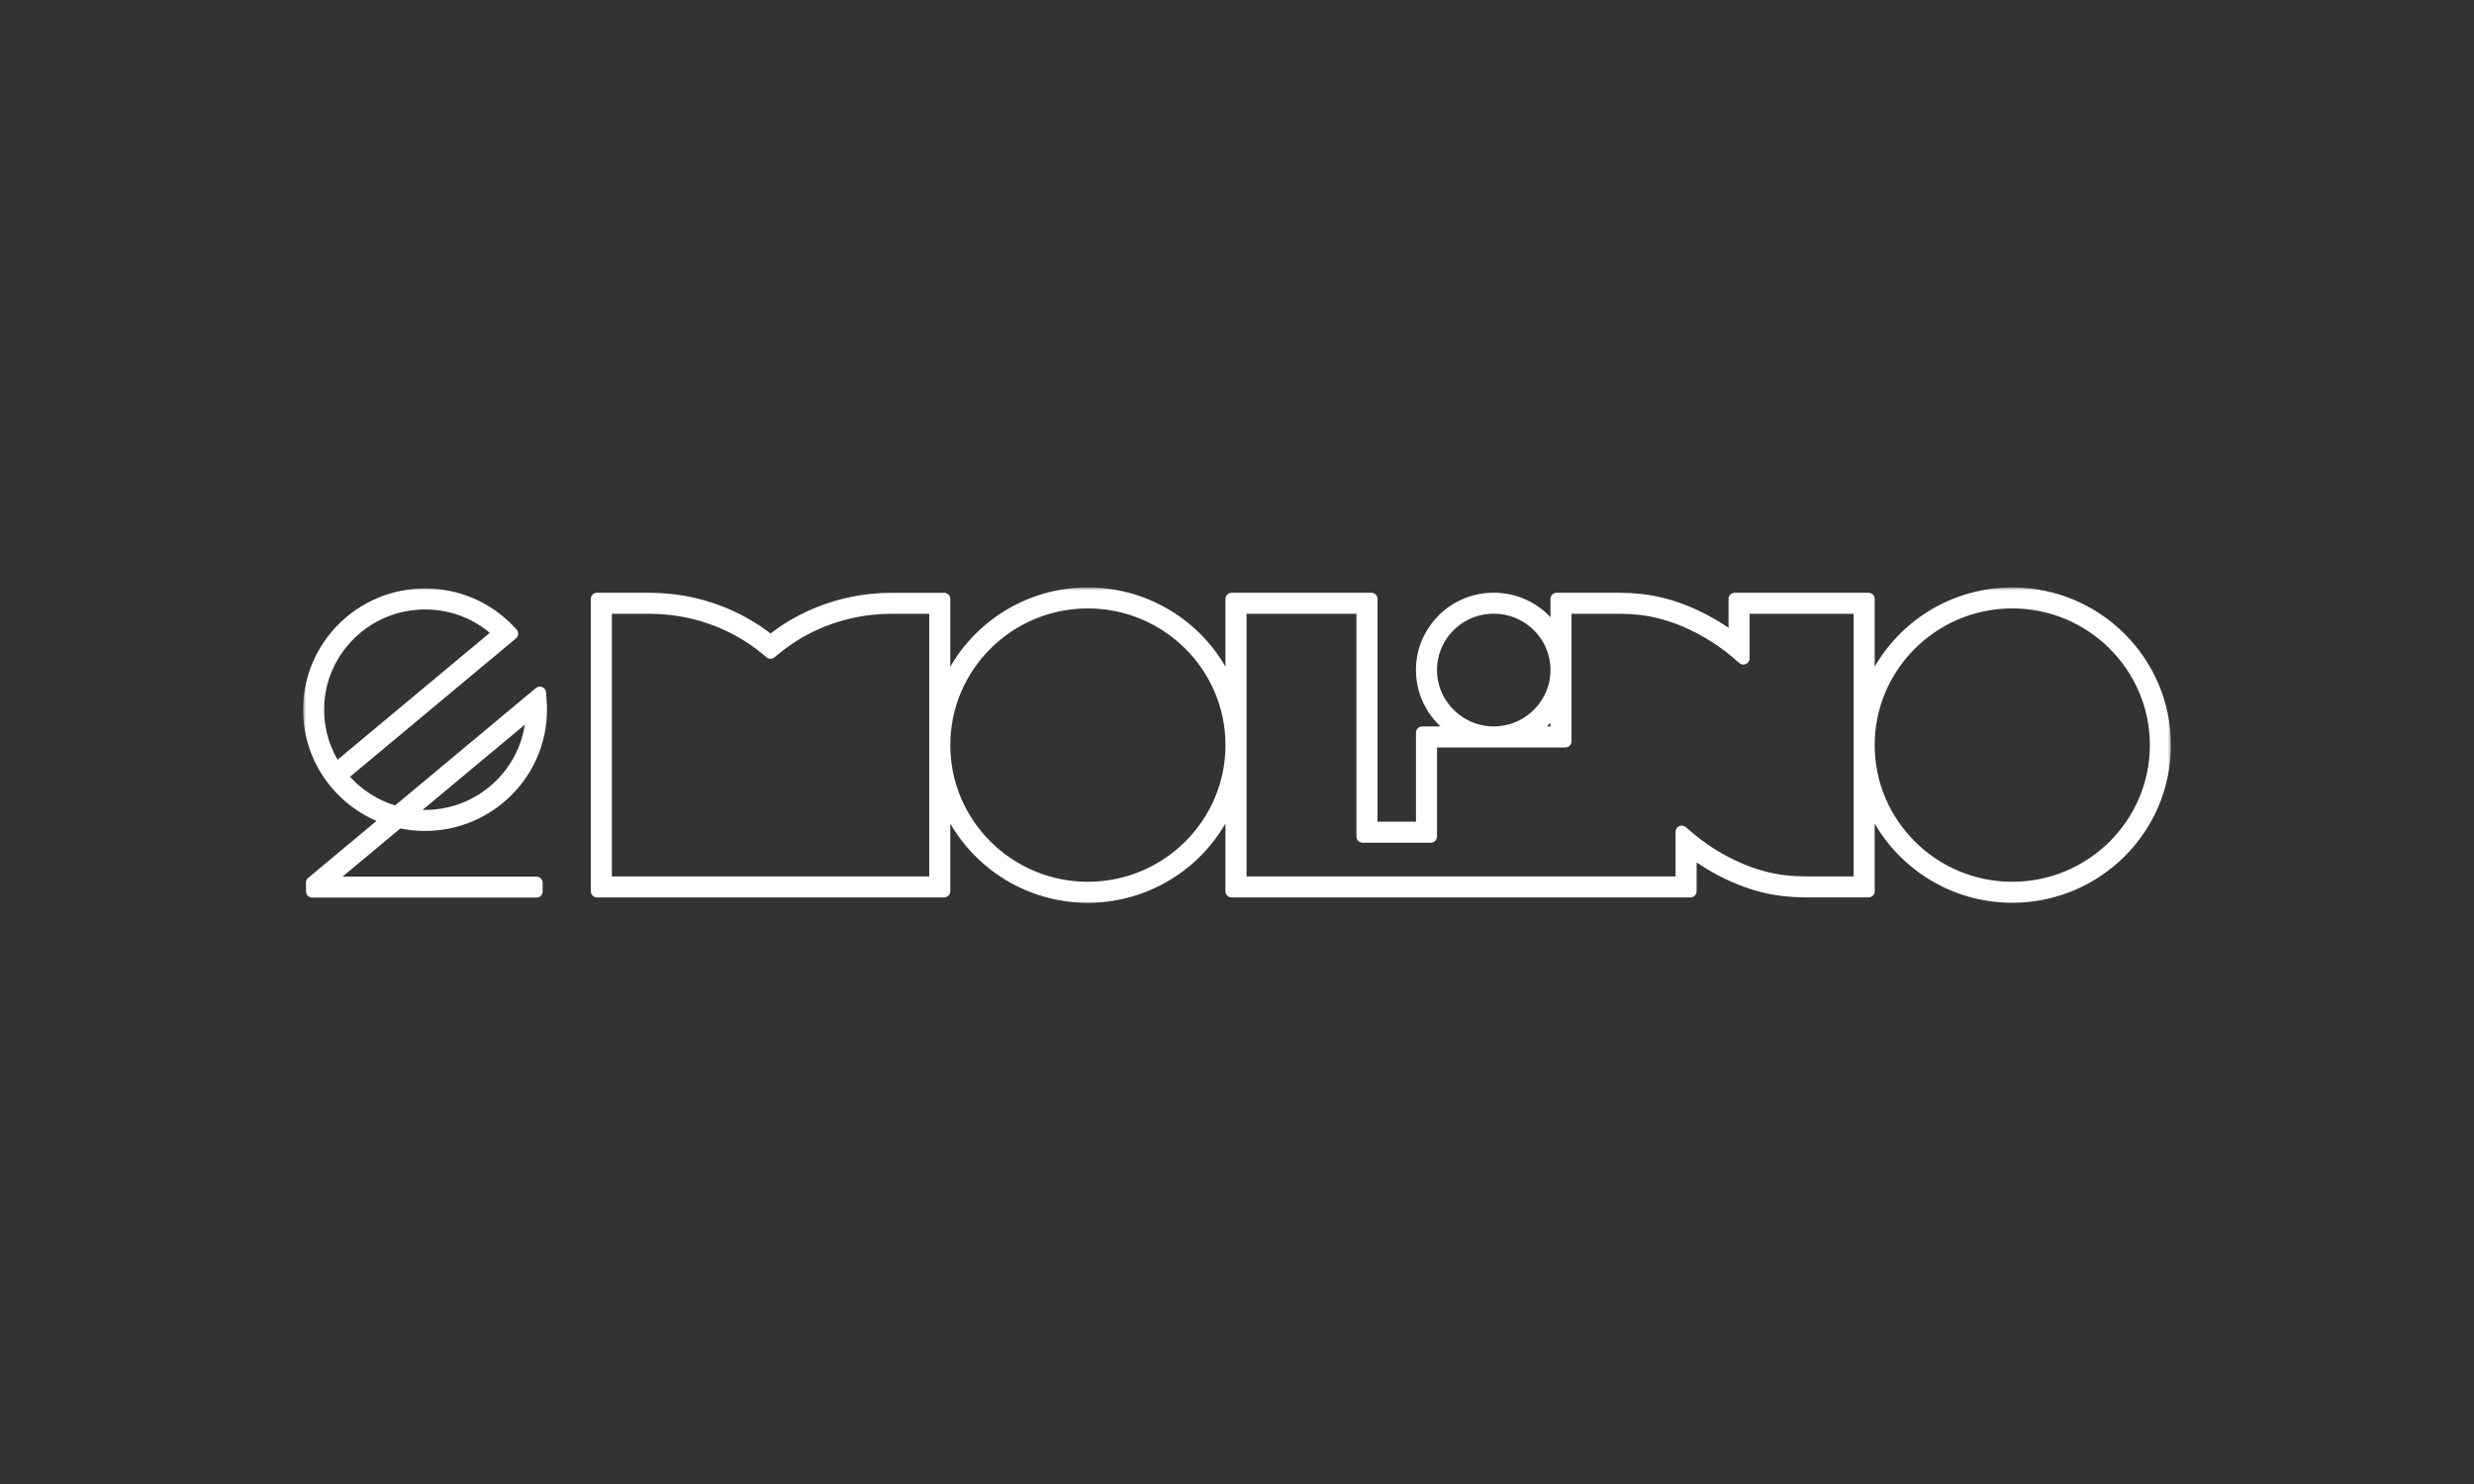 <svg width="400" height="240" viewBox="0 0 400 240" fill="none" xmlns="http://www.w3.org/2000/svg">
<rect x="0" y="0" width="400" height="240" fill="#333333" stroke="none"/>
<mask id="path-1-outside-1_223_7" maskUnits="userSpaceOnUse" x="49" y="95" width="302" height="52" fill="black">
<rect fill="white" x="49" y="95" width="302" height="52"/>
<path d="M325.348 145C314.63 145 305.49 138.168 302.102 128.655V144.133H291.928C290.808 144.133 289.642 144.068 288.462 143.939C283.866 143.43 279.086 141.543 274.64 138.486C274.19 138.176 273.746 137.852 273.312 137.518V144.137H199.134V128.657C195.746 138.17 186.604 145.002 175.886 145.002C165.168 145.002 156.028 138.17 152.64 128.657V144.137H96.524V96.865H104.96C106.098 96.865 107.282 96.93 108.476 97.059C113.516 97.608 118.37 99.381 122.508 102.184C123.22 102.665 123.916 103.18 124.582 103.72C125.264 103.17 125.958 102.655 126.656 102.184C130.796 99.381 135.648 97.61 140.688 97.061C141.882 96.932 143.066 96.867 144.206 96.867H152.642V112.347C156.032 102.832 165.172 96 175.89 96C186.608 96 195.748 102.832 199.138 112.345V96.865H221.72V133.89H229.936V118.485H236.006C232.512 116.599 230.082 112.975 229.94 108.747C229.836 105.674 230.944 102.746 233.056 100.502C235.168 98.258 238.034 96.964 241.124 96.863C244.206 96.761 247.16 97.861 249.418 99.96C250.338 100.814 251.098 101.794 251.684 102.864V96.865H261.858C262.98 96.865 264.146 96.93 265.322 97.059C269.918 97.568 274.698 99.455 279.144 102.512C279.596 102.822 280.04 103.146 280.472 103.48V96.865H302.102V112.345C305.49 102.832 314.632 96 325.348 96C338.94 96 350 106.99 350 120.501C350 134.012 338.942 145.002 325.348 145.002V145ZM325.348 97.395C312.53 97.395 302.102 107.76 302.102 120.501C302.102 133.242 312.53 143.605 325.348 143.605C338.166 143.605 348.594 133.24 348.594 120.501C348.594 107.762 338.166 97.395 325.348 97.395ZM175.89 97.395C163.072 97.395 152.644 107.76 152.644 120.501C152.644 133.242 163.072 143.605 175.89 143.605C188.708 143.605 199.138 133.24 199.138 120.501C199.138 107.762 188.708 97.395 175.89 97.395ZM200.542 142.74H271.91V134.525L273.07 135.516C273.82 136.158 274.62 136.771 275.442 137.337C279.698 140.263 284.254 142.066 288.62 142.551C289.748 142.674 290.862 142.738 291.93 142.738H300.7V98.26H281.878V106.473L280.718 105.482C279.968 104.84 279.17 104.227 278.346 103.661C274.09 100.735 269.534 98.932 265.168 98.447C264.044 98.324 262.93 98.26 261.858 98.26H253.088V119.881H231.34V135.286H220.314V98.26H200.54V142.74H200.542ZM97.928 142.74H151.238V98.26H144.206C143.116 98.26 141.984 98.324 140.84 98.447C136.028 98.972 131.396 100.663 127.446 103.337C126.634 103.885 125.822 104.5 125.034 105.16L124.58 105.539L124.128 105.158C123.364 104.514 122.554 103.901 121.718 103.337C117.766 100.663 113.136 98.972 108.322 98.447C107.178 98.324 106.048 98.26 104.96 98.26H97.928V142.74ZM247.016 118.485H251.684V113.846C250.614 115.8 248.99 117.418 247.016 118.485ZM241.518 98.248C241.402 98.248 241.286 98.248 241.17 98.254C238.454 98.344 235.936 99.481 234.082 101.452C232.226 103.426 231.254 105.998 231.344 108.698C231.532 114.271 236.248 118.654 241.848 118.47C247.454 118.283 251.862 113.598 251.676 108.024C251.586 105.325 250.442 102.82 248.458 100.975C246.558 99.208 244.106 98.248 241.518 98.248ZM86.738 144.165H50.48L50.466 142.748L62.828 132.439C59.176 131.235 55.95 128.915 53.644 125.806C51.26 122.592 50 118.778 50 114.774C50 104.516 58.398 96.169 68.72 96.169C73.888 96.169 78.7 98.216 82.268 101.935L82.784 102.474L55.176 125.498C57.46 128.343 60.6 130.406 64.112 131.368L87.288 112.041L87.388 113.403C87.422 113.864 87.438 114.325 87.438 114.776C87.438 125.035 79.04 133.382 68.718 133.382C67.282 133.382 65.852 133.219 64.464 132.899L52.624 142.772H86.736V144.167L86.738 144.165ZM65.844 131.748C66.792 131.905 67.754 131.984 68.72 131.984C78.222 131.984 85.962 124.337 86.034 114.909L65.842 131.748H65.844ZM68.72 97.566C59.172 97.566 51.404 105.285 51.404 114.774C51.404 118.227 52.418 121.529 54.344 124.369L80.722 102.371C77.482 99.266 73.248 97.566 68.718 97.566H68.72Z"/>
</mask>
<path d="M325.348 145C314.63 145 305.49 138.168 302.102 128.655V144.133H291.928C290.808 144.133 289.642 144.068 288.462 143.939C283.866 143.43 279.086 141.543 274.64 138.486C274.19 138.176 273.746 137.852 273.312 137.518V144.137H199.134V128.657C195.746 138.17 186.604 145.002 175.886 145.002C165.168 145.002 156.028 138.17 152.64 128.657V144.137H96.524V96.865H104.96C106.098 96.865 107.282 96.93 108.476 97.059C113.516 97.608 118.37 99.381 122.508 102.184C123.22 102.665 123.916 103.18 124.582 103.72C125.264 103.17 125.958 102.655 126.656 102.184C130.796 99.381 135.648 97.61 140.688 97.061C141.882 96.932 143.066 96.867 144.206 96.867H152.642V112.347C156.032 102.832 165.172 96 175.89 96C186.608 96 195.748 102.832 199.138 112.345V96.865H221.72V133.89H229.936V118.485H236.006C232.512 116.599 230.082 112.975 229.94 108.747C229.836 105.674 230.944 102.746 233.056 100.502C235.168 98.258 238.034 96.964 241.124 96.863C244.206 96.761 247.16 97.861 249.418 99.96C250.338 100.814 251.098 101.794 251.684 102.864V96.865H261.858C262.98 96.865 264.146 96.93 265.322 97.059C269.918 97.568 274.698 99.455 279.144 102.512C279.596 102.822 280.04 103.146 280.472 103.48V96.865H302.102V112.345C305.49 102.832 314.632 96 325.348 96C338.94 96 350 106.99 350 120.501C350 134.012 338.942 145.002 325.348 145.002V145ZM325.348 97.395C312.53 97.395 302.102 107.76 302.102 120.501C302.102 133.242 312.53 143.605 325.348 143.605C338.166 143.605 348.594 133.24 348.594 120.501C348.594 107.762 338.166 97.395 325.348 97.395ZM175.89 97.395C163.072 97.395 152.644 107.76 152.644 120.501C152.644 133.242 163.072 143.605 175.89 143.605C188.708 143.605 199.138 133.24 199.138 120.501C199.138 107.762 188.708 97.395 175.89 97.395ZM200.542 142.74H271.91V134.525L273.07 135.516C273.82 136.158 274.62 136.771 275.442 137.337C279.698 140.263 284.254 142.066 288.62 142.551C289.748 142.674 290.862 142.738 291.93 142.738H300.7V98.26H281.878V106.473L280.718 105.482C279.968 104.84 279.17 104.227 278.346 103.661C274.09 100.735 269.534 98.932 265.168 98.447C264.044 98.324 262.93 98.26 261.858 98.26H253.088V119.881H231.34V135.286H220.314V98.26H200.54V142.74H200.542ZM97.928 142.74H151.238V98.26H144.206C143.116 98.26 141.984 98.324 140.84 98.447C136.028 98.972 131.396 100.663 127.446 103.337C126.634 103.885 125.822 104.5 125.034 105.16L124.58 105.539L124.128 105.158C123.364 104.514 122.554 103.901 121.718 103.337C117.766 100.663 113.136 98.972 108.322 98.447C107.178 98.324 106.048 98.26 104.96 98.26H97.928V142.74ZM247.016 118.485H251.684V113.846C250.614 115.8 248.99 117.418 247.016 118.485ZM241.518 98.248C241.402 98.248 241.286 98.248 241.17 98.254C238.454 98.344 235.936 99.481 234.082 101.452C232.226 103.426 231.254 105.998 231.344 108.698C231.532 114.271 236.248 118.654 241.848 118.47C247.454 118.283 251.862 113.598 251.676 108.024C251.586 105.325 250.442 102.82 248.458 100.975C246.558 99.208 244.106 98.248 241.518 98.248ZM86.738 144.165H50.48L50.466 142.748L62.828 132.439C59.176 131.235 55.95 128.915 53.644 125.806C51.26 122.592 50 118.778 50 114.774C50 104.516 58.398 96.169 68.72 96.169C73.888 96.169 78.7 98.216 82.268 101.935L82.784 102.474L55.176 125.498C57.46 128.343 60.6 130.406 64.112 131.368L87.288 112.041L87.388 113.403C87.422 113.864 87.438 114.325 87.438 114.776C87.438 125.035 79.04 133.382 68.718 133.382C67.282 133.382 65.852 133.219 64.464 132.899L52.624 142.772H86.736V144.167L86.738 144.165ZM65.844 131.748C66.792 131.905 67.754 131.984 68.72 131.984C78.222 131.984 85.962 124.337 86.034 114.909L65.842 131.748H65.844ZM68.72 97.566C59.172 97.566 51.404 105.285 51.404 114.774C51.404 118.227 52.418 121.529 54.344 124.369L80.722 102.371C77.482 99.266 73.248 97.566 68.718 97.566H68.72Z" fill="white"/>
<path d="M325.348 145C314.63 145 305.49 138.168 302.102 128.655V144.133H291.928C290.808 144.133 289.642 144.068 288.462 143.939C283.866 143.43 279.086 141.543 274.64 138.486C274.19 138.176 273.746 137.852 273.312 137.518V144.137H199.134V128.657C195.746 138.17 186.604 145.002 175.886 145.002C165.168 145.002 156.028 138.17 152.64 128.657V144.137H96.524V96.865H104.96C106.098 96.865 107.282 96.93 108.476 97.059C113.516 97.608 118.37 99.381 122.508 102.184C123.22 102.665 123.916 103.18 124.582 103.72C125.264 103.17 125.958 102.655 126.656 102.184C130.796 99.381 135.648 97.61 140.688 97.061C141.882 96.932 143.066 96.867 144.206 96.867H152.642V112.347C156.032 102.832 165.172 96 175.89 96C186.608 96 195.748 102.832 199.138 112.345V96.865H221.72V133.89H229.936V118.485H236.006C232.512 116.599 230.082 112.975 229.94 108.747C229.836 105.674 230.944 102.746 233.056 100.502C235.168 98.258 238.034 96.964 241.124 96.863C244.206 96.761 247.16 97.861 249.418 99.96C250.338 100.814 251.098 101.794 251.684 102.864V96.865H261.858C262.98 96.865 264.146 96.93 265.322 97.059C269.918 97.568 274.698 99.455 279.144 102.512C279.596 102.822 280.04 103.146 280.472 103.48V96.865H302.102V112.345C305.49 102.832 314.632 96 325.348 96C338.94 96 350 106.99 350 120.501C350 134.012 338.942 145.002 325.348 145.002V145ZM325.348 97.395C312.53 97.395 302.102 107.76 302.102 120.501C302.102 133.242 312.53 143.605 325.348 143.605C338.166 143.605 348.594 133.24 348.594 120.501C348.594 107.762 338.166 97.395 325.348 97.395ZM175.89 97.395C163.072 97.395 152.644 107.76 152.644 120.501C152.644 133.242 163.072 143.605 175.89 143.605C188.708 143.605 199.138 133.24 199.138 120.501C199.138 107.762 188.708 97.395 175.89 97.395ZM200.542 142.74H271.91V134.525L273.07 135.516C273.82 136.158 274.62 136.771 275.442 137.337C279.698 140.263 284.254 142.066 288.62 142.551C289.748 142.674 290.862 142.738 291.93 142.738H300.7V98.26H281.878V106.473L280.718 105.482C279.968 104.84 279.17 104.227 278.346 103.661C274.09 100.735 269.534 98.932 265.168 98.447C264.044 98.324 262.93 98.26 261.858 98.26H253.088V119.881H231.34V135.286H220.314V98.26H200.54V142.74H200.542ZM97.928 142.74H151.238V98.26H144.206C143.116 98.26 141.984 98.324 140.84 98.447C136.028 98.972 131.396 100.663 127.446 103.337C126.634 103.885 125.822 104.5 125.034 105.16L124.58 105.539L124.128 105.158C123.364 104.514 122.554 103.901 121.718 103.337C117.766 100.663 113.136 98.972 108.322 98.447C107.178 98.324 106.048 98.26 104.96 98.26H97.928V142.74ZM247.016 118.485H251.684V113.846C250.614 115.8 248.99 117.418 247.016 118.485ZM241.518 98.248C241.402 98.248 241.286 98.248 241.17 98.254C238.454 98.344 235.936 99.481 234.082 101.452C232.226 103.426 231.254 105.998 231.344 108.698C231.532 114.271 236.248 118.654 241.848 118.47C247.454 118.283 251.862 113.598 251.676 108.024C251.586 105.325 250.442 102.82 248.458 100.975C246.558 99.208 244.106 98.248 241.518 98.248ZM86.738 144.165H50.48L50.466 142.748L62.828 132.439C59.176 131.235 55.95 128.915 53.644 125.806C51.26 122.592 50 118.778 50 114.774C50 104.516 58.398 96.169 68.72 96.169C73.888 96.169 78.7 98.216 82.268 101.935L82.784 102.474L55.176 125.498C57.46 128.343 60.6 130.406 64.112 131.368L87.288 112.041L87.388 113.403C87.422 113.864 87.438 114.325 87.438 114.776C87.438 125.035 79.04 133.382 68.718 133.382C67.282 133.382 65.852 133.219 64.464 132.899L52.624 142.772H86.736V144.167L86.738 144.165ZM65.844 131.748C66.792 131.905 67.754 131.984 68.72 131.984C78.222 131.984 85.962 124.337 86.034 114.909L65.842 131.748H65.844ZM68.72 97.566C59.172 97.566 51.404 105.285 51.404 114.774C51.404 118.227 52.418 121.529 54.344 124.369L80.722 102.371C77.482 99.266 73.248 97.566 68.718 97.566H68.72Z" stroke="white" stroke-width="2" stroke-linejoin="round" mask="url(#path-1-outside-1_223_7)"/>
</svg>
